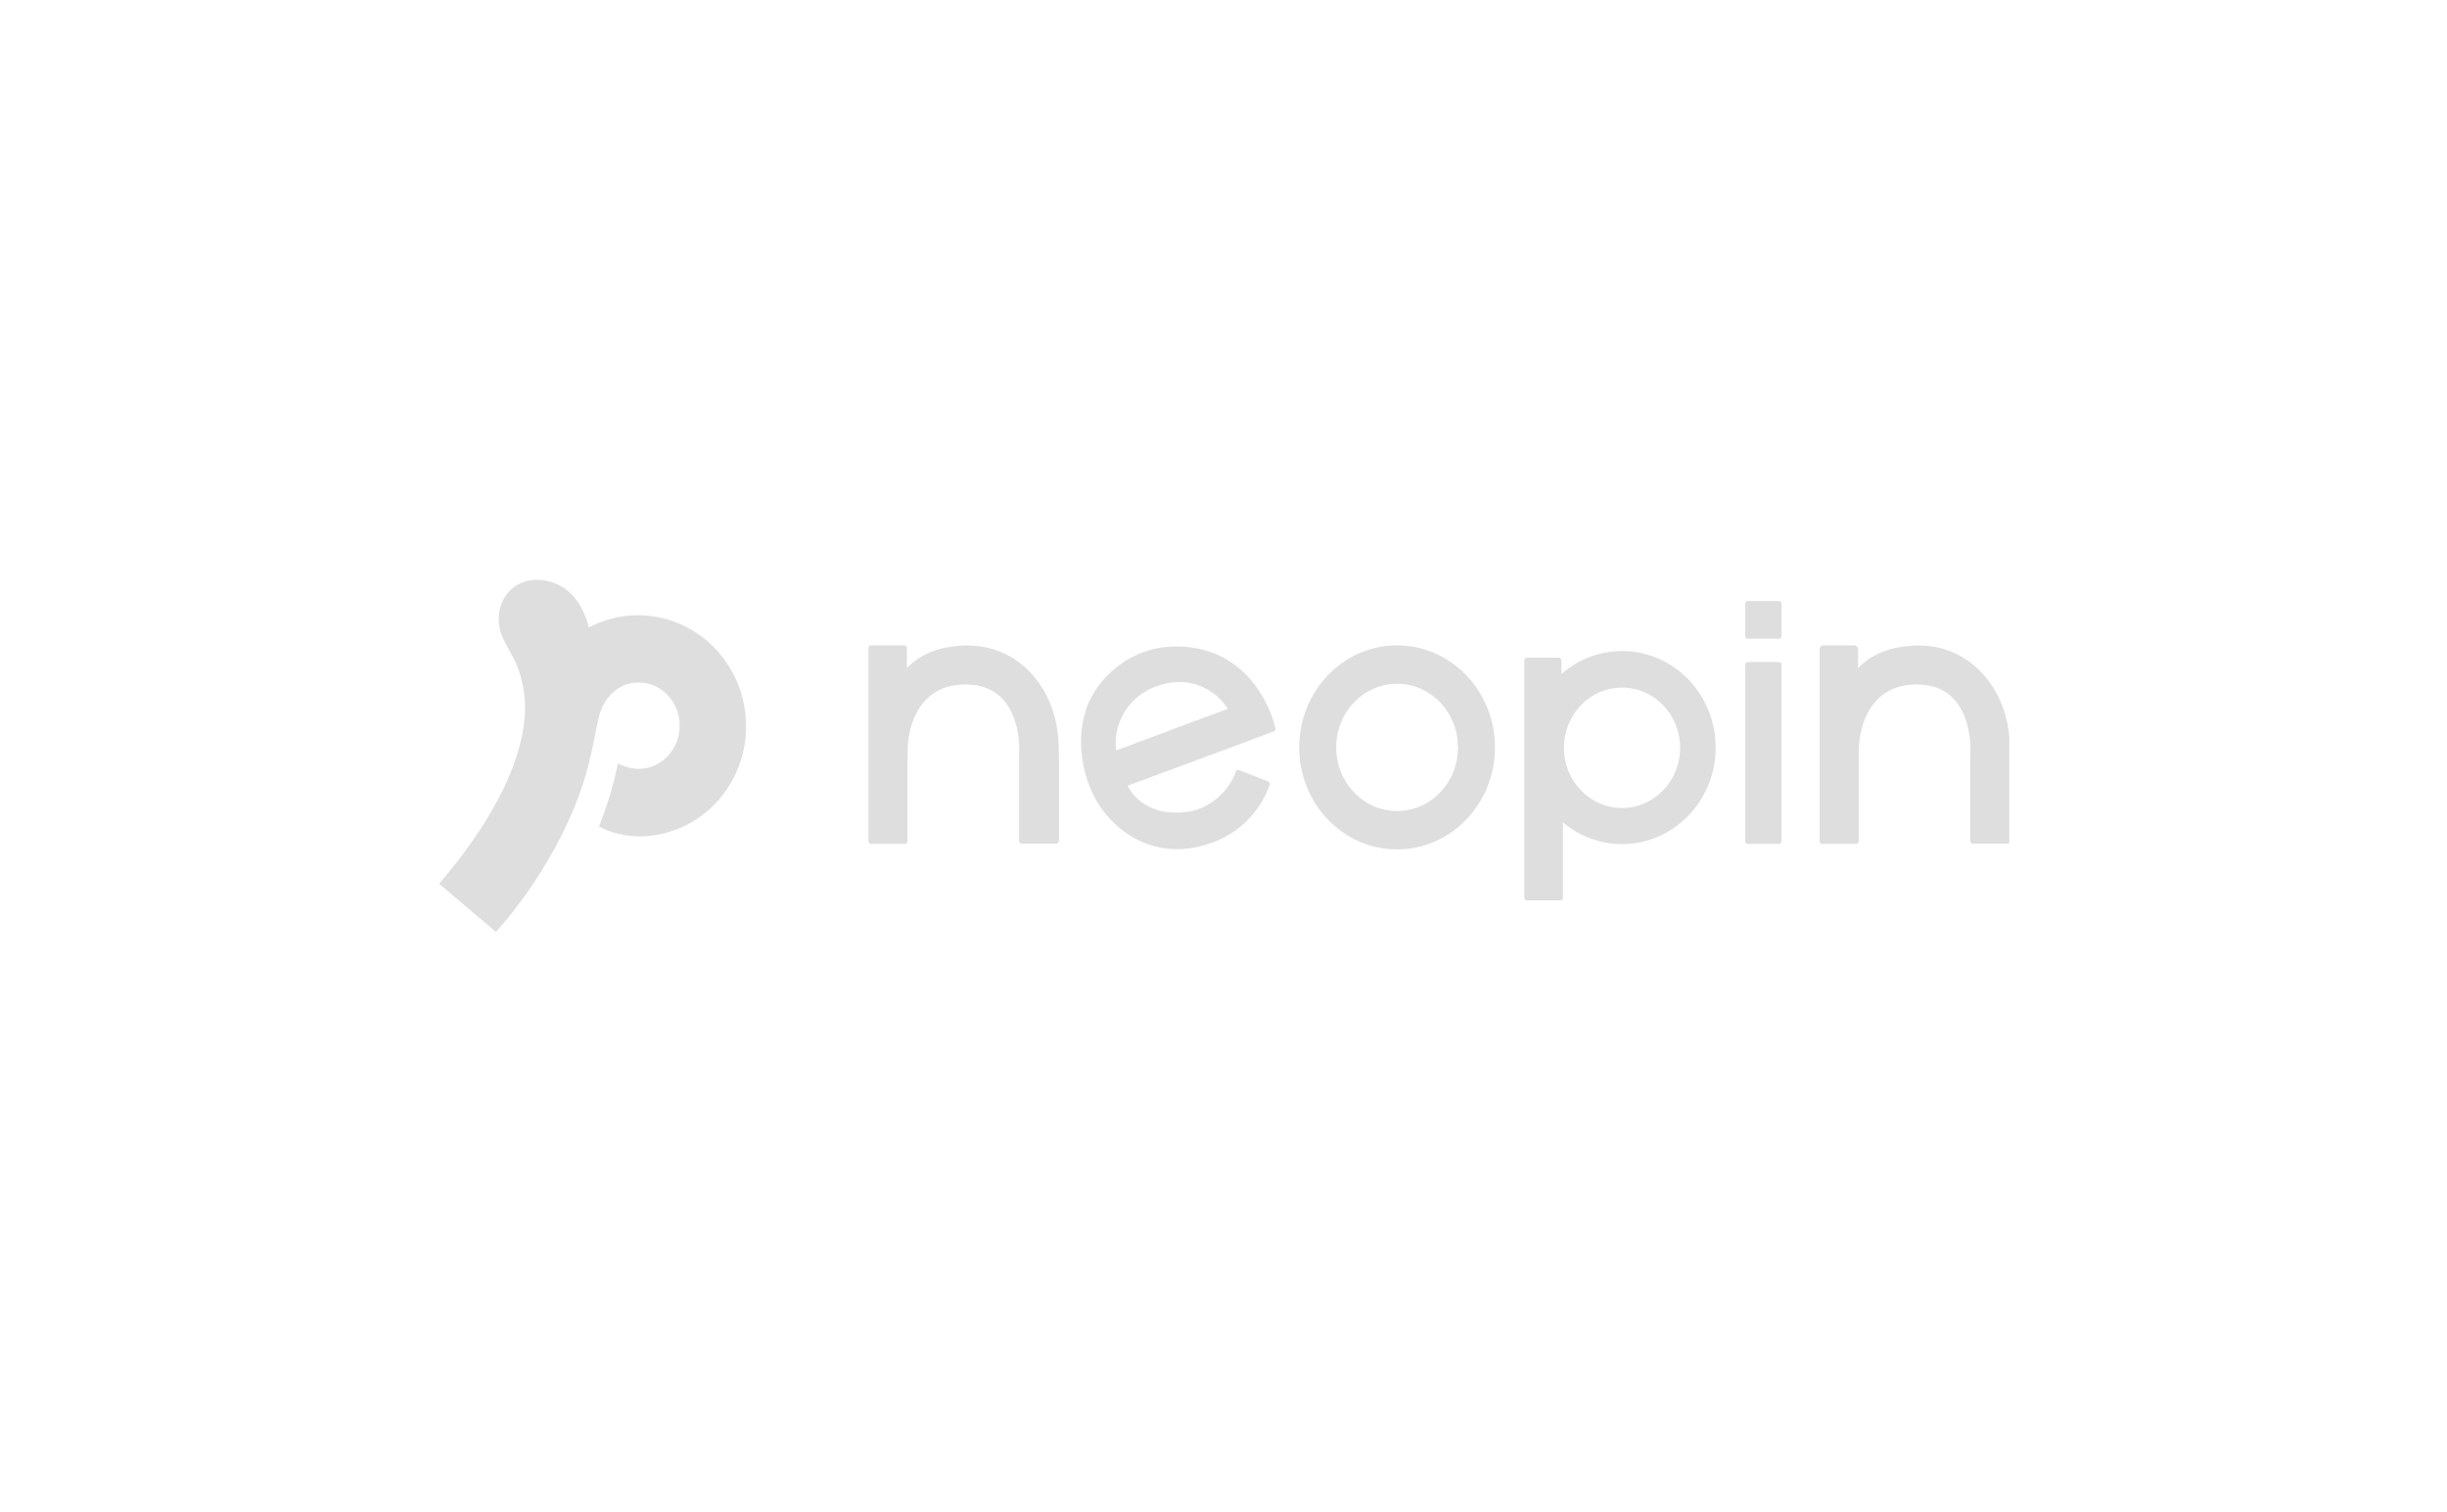 <svg width="123" height="76" viewBox="0 0 123 76" fill="none" xmlns="http://www.w3.org/2000/svg">
<g clip-path="url(#clip0_225_266)">
<path fill-rule="evenodd" clip-rule="evenodd" d="M56.055 37.868C56.039 37.874 56.02 37.864 56.017 37.847C55.764 36.635 56.449 34.985 58.096 34.395C60.302 33.604 61.638 35.169 61.862 35.674C61.869 35.689 61.861 35.706 61.845 35.711C61.439 35.856 59.16 36.696 56.055 37.868ZM58.986 32.614C57.074 32.654 55.495 33.886 54.839 35.345C54.061 37.078 54.55 39.297 55.417 40.529C56.488 42.05 58.455 43.178 60.962 42.231C63.062 41.437 63.659 39.59 63.714 39.407C63.716 39.398 63.713 39.391 63.704 39.388C63.584 39.341 62.71 39.007 62.235 38.82C62.225 38.816 62.216 38.821 62.214 38.832C62.079 39.41 61.182 40.75 59.639 40.932C57.704 41.161 56.838 40.113 56.536 39.463C56.53 39.449 56.537 39.433 56.551 39.428C56.998 39.263 63.101 37.009 63.987 36.664C63.997 36.66 64.002 36.65 63.999 36.639C63.706 35.368 62.434 32.543 58.986 32.614Z" fill="#DEDEDE" stroke="#DEDEDE" stroke-width="0.224"/>
<path fill-rule="evenodd" clip-rule="evenodd" d="M70.225 40.885C68.473 40.885 67.052 39.403 67.052 37.574C67.052 35.745 68.473 34.263 70.225 34.263C71.978 34.263 73.398 35.745 73.398 37.574C73.398 39.403 71.978 40.885 70.225 40.885ZM70.225 32.557C67.57 32.557 65.418 34.803 65.418 37.574C65.418 40.345 67.57 42.591 70.225 42.591C72.881 42.591 75.033 40.345 75.033 37.574C75.033 34.803 72.881 32.557 70.225 32.557Z" fill="#DEDEDE" stroke="#DEDEDE" stroke-width="0.224"/>
<path fill-rule="evenodd" clip-rule="evenodd" d="M87.853 42.312H89.423C89.432 42.312 89.439 42.304 89.439 42.294V33.411C89.439 33.401 89.432 33.393 89.423 33.393H87.853C87.844 33.393 87.837 33.401 87.837 33.411V42.294C87.837 42.304 87.844 42.312 87.853 42.312Z" fill="#DEDEDE" stroke="#DEDEDE" stroke-width="0.224"/>
<path fill-rule="evenodd" clip-rule="evenodd" d="M87.853 31.999H89.423C89.432 31.999 89.439 31.992 89.439 31.983V30.343C89.439 30.334 89.432 30.327 89.423 30.327H87.853C87.844 30.327 87.837 30.334 87.837 30.343V31.983C87.837 31.992 87.844 31.999 87.853 31.999Z" fill="#DEDEDE" stroke="#DEDEDE" stroke-width="0.224"/>
<path fill-rule="evenodd" clip-rule="evenodd" d="M99.997 34.478C99.229 33.346 97.999 32.565 96.47 32.565C94.805 32.565 93.877 33.187 93.329 33.823C93.313 33.842 93.285 33.83 93.285 33.805V32.634C93.285 32.592 93.252 32.557 93.211 32.557H91.651C91.611 32.557 91.578 32.592 91.578 32.634V42.294C91.578 42.304 91.586 42.312 91.596 42.312H93.299C93.309 42.312 93.317 42.304 93.317 42.294V38.041C93.319 37.956 93.32 37.866 93.32 37.769C93.32 36.4 93.979 34.185 96.529 34.305C98.919 34.417 99.215 36.874 99.148 37.922V42.281C99.148 42.292 99.157 42.3 99.166 42.3H100.908C100.918 42.3 100.926 42.292 100.926 42.281V37.9C100.926 36.816 100.764 35.604 99.997 34.478Z" fill="#DEDEDE" stroke="#DEDEDE" stroke-width="0.224"/>
<path fill-rule="evenodd" clip-rule="evenodd" d="M81.532 40.733C79.858 40.733 78.5 39.328 78.5 37.594C78.5 35.861 79.858 34.456 81.532 34.456C83.207 34.456 84.565 35.861 84.565 37.594C84.565 39.328 83.207 40.733 81.532 40.733ZM81.532 32.843C80.329 32.843 79.235 33.321 78.416 34.102C78.399 34.118 78.372 34.106 78.372 34.083V33.197C78.372 33.186 78.364 33.178 78.354 33.178H76.749C76.739 33.178 76.731 33.186 76.731 33.197V45.138C76.731 45.148 76.739 45.156 76.749 45.156H78.43C78.439 45.156 78.448 45.148 78.448 45.138V41.158C78.448 41.134 78.475 41.121 78.493 41.138C79.303 41.876 80.367 42.323 81.532 42.323C84.07 42.323 86.127 40.201 86.127 37.583C86.127 34.965 84.07 32.843 81.532 32.843Z" fill="#DEDEDE" stroke="#DEDEDE" stroke-width="0.224"/>
<path fill-rule="evenodd" clip-rule="evenodd" d="M48.658 32.565C46.996 32.565 46.068 33.185 45.52 33.82C45.503 33.84 45.473 33.827 45.473 33.801V32.576C45.473 32.565 45.465 32.557 45.455 32.557H43.784C43.774 32.557 43.766 32.565 43.766 32.576V42.294C43.766 42.304 43.774 42.312 43.784 42.312H45.487C45.497 42.312 45.505 42.304 45.505 42.294V38.054C45.507 37.965 45.508 37.87 45.508 37.769C45.508 36.4 46.167 34.185 48.717 34.305C51.108 34.417 51.403 36.874 51.336 37.922V42.281C51.336 42.291 51.345 42.3 51.354 42.3H53.096C53.106 42.3 53.114 42.291 53.114 42.281V37.899C53.114 36.816 52.952 35.603 52.185 34.478C51.418 33.346 50.188 32.565 48.658 32.565Z" fill="#DEDEDE" stroke="#DEDEDE" stroke-width="0.224"/>
<path fill-rule="evenodd" clip-rule="evenodd" d="M37.5 36.388C37.432 33.319 34.958 30.875 31.973 30.931C31.116 30.947 30.311 31.167 29.599 31.545C29.349 30.555 28.751 29.444 27.445 29.195C25.91 28.904 24.978 30.062 25.074 31.291C25.169 32.501 26.122 32.901 26.357 34.955C26.593 37.023 25.636 40.264 22.074 44.429L24.928 46.85C24.928 46.85 28.347 43.225 29.577 38.47C29.778 37.694 29.819 37.34 30.072 36.164C30.325 34.987 31.198 34.218 32.289 34.32C33.422 34.426 34.258 35.481 34.157 36.675C34.057 37.87 33.058 38.748 31.925 38.646C31.546 38.612 31.177 38.446 31.058 38.385C30.848 39.451 30.485 40.61 30.108 41.55C30.75 41.906 31.554 42.058 32.218 42.046C35.203 41.99 37.568 39.457 37.5 36.388Z" fill="#DEDEDE"/>
</g>
<defs>
<clipPath id="clip0_225_266">
<rect width="79" height="18" fill="white" transform="translate(22 29)"/>
</clipPath>
</defs>
</svg>

